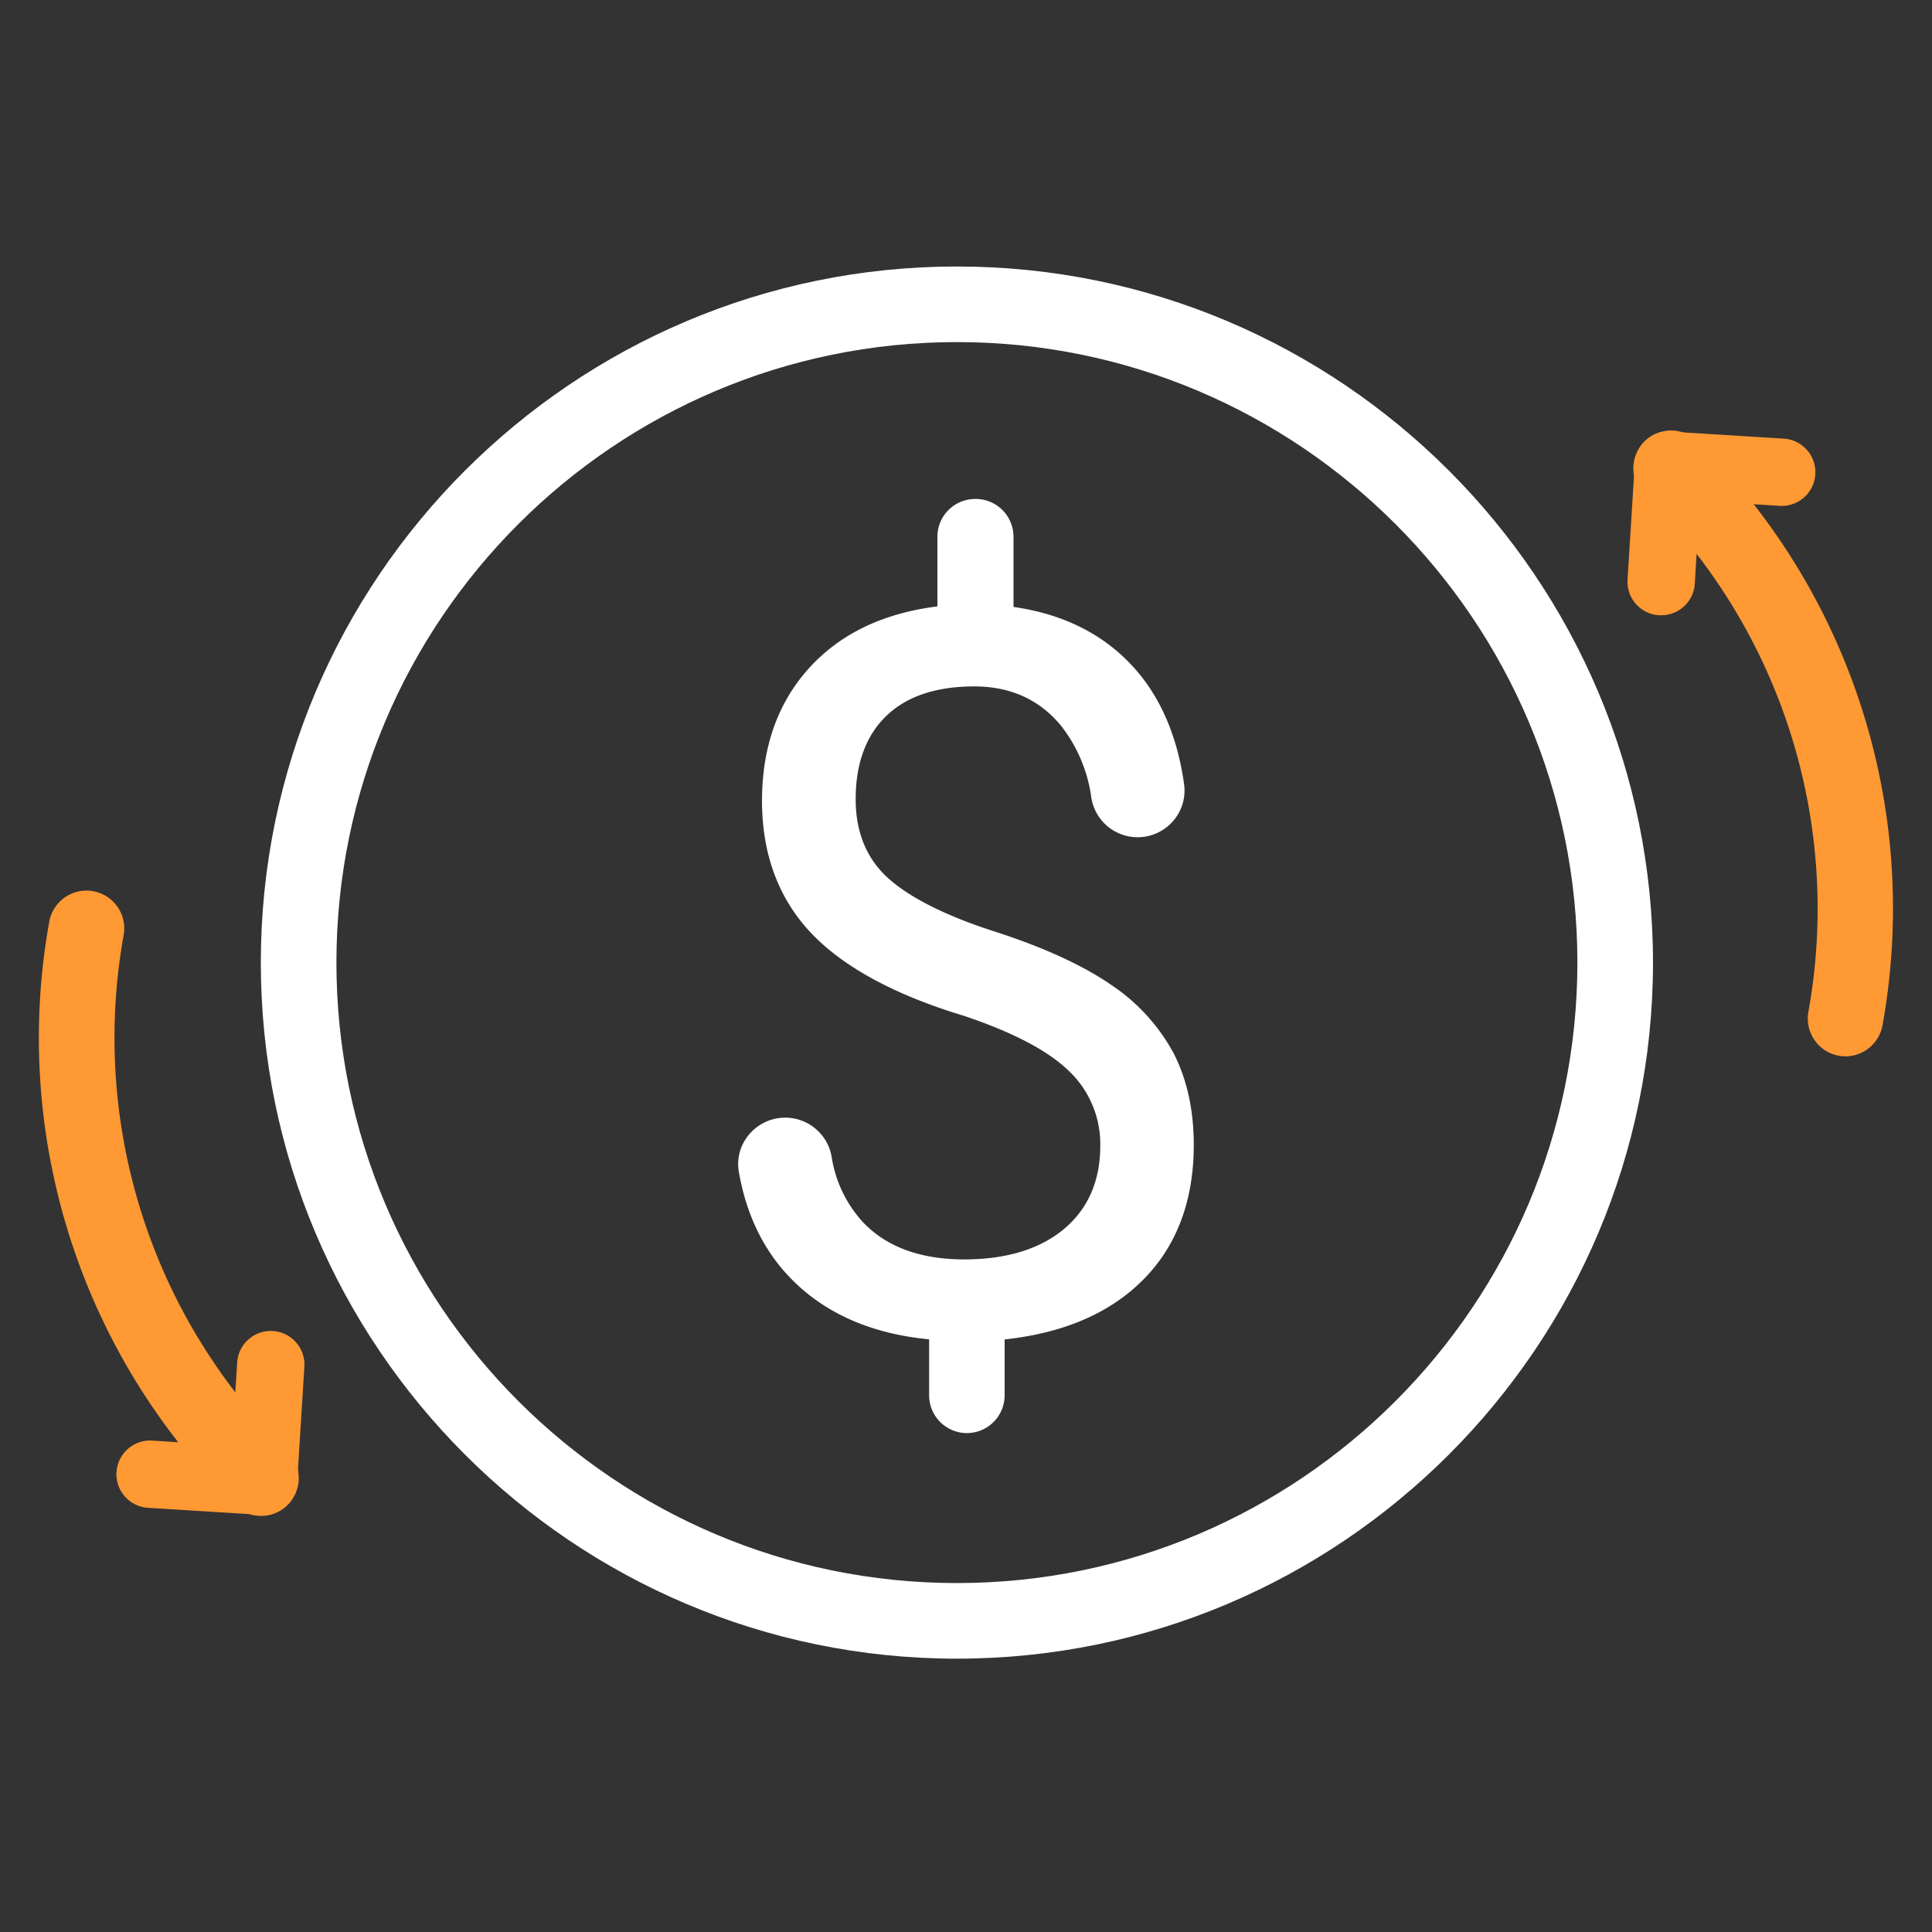 <svg id="Layer_1" data-name="Layer 1" xmlns="http://www.w3.org/2000/svg" viewBox="0 0 460 460"><rect x="0" y="0" width="460" height="460" fill="#333333" stroke="none"/><title>12.26.18_ShareM_Icons_</title><rect width="460" height="460" fill="none"/><path d="M227.84,394.92c-91.39,0-165.74-74.35-165.74-165.73S136.45,63.45,227.84,63.45,393.57,137.8,393.57,229.19,319.22,394.92,227.84,394.92Zm0-313.47c-81.46,0-147.74,66.28-147.74,147.74s66.28,147.73,147.74,147.73,147.73-66.27,147.73-147.73S309.3,81.45,227.84,81.45Z" fill="#fff"/><path d="M439.44,251.51a8.86,8.86,0,0,1-1.62-.14,9,9,0,0,1-7.25-10.46,138.18,138.18,0,0,0-39-123,9,9,0,0,1,12.65-12.81,156.2,156.2,0,0,1,44,139A9,9,0,0,1,439.44,251.51Z" fill="#f93"/><path d="M395.55,146.49H395a8,8,0,0,1-7.49-8.48l1.73-27.77a8,8,0,0,1,8.48-7.48l27,1.68a8,8,0,0,1-1,16l-19-1.19L403.52,139A8,8,0,0,1,395.55,146.49Z" fill="#f93"/><path d="M62.08,360.92a9,9,0,0,1-6.33-2.59,156.2,156.2,0,0,1-44-139,9,9,0,0,1,17.71,3.21,138.18,138.18,0,0,0,39,123,9,9,0,0,1-6.32,15.4Z" fill="#f93"/><path d="M62.74,360.68l-.5,0-27-1.68a8,8,0,0,1,1-16l19,1.19,1.23-19.78a8,8,0,1,1,16,1l-1.73,27.77A8,8,0,0,1,62.74,360.68Z" fill="#f93"/><path d="M262.3,272.82a24.28,24.28,0,0,0-7.52-18.09q-7.53-7.35-25.38-13.3-24.84-7.58-36.22-19.77t-11.38-31q0-19.12,11.14-31.38t30.63-14.58V127.8a8.63,8.63,0,0,1,8.63-8.64h.12A8.63,8.63,0,0,1,241,127.8v17q19.61,2.68,30.51,16.45,8,10.07,10.12,25.53A10.77,10.77,0,0,1,270.87,199h0a10.79,10.79,0,0,1-10.64-9.13,35.75,35.75,0,0,0-7.14-17.09Q245.26,163,232,163q-13.89,0-21.23,7.19t-7.35,20.05q0,11.91,7.75,19t25.56,12.86q17.78,5.77,27.76,12.72A44.72,44.72,0,0,1,279.16,251q4.72,9.22,4.73,21.58,0,19.73-11.85,31.74t-33.19,14.23V332.2a8.63,8.63,0,0,1-8.63,8.64h0a8.63,8.63,0,0,1-8.63-8.64V318.55q-21.71-2-34-15.46-8.81-9.63-11.31-24.2a10.71,10.71,0,0,1,10.66-12.37H187a10.79,10.79,0,0,1,10.6,8.92,29.93,29.93,0,0,0,7.78,16q8.52,8.76,24.15,8.75,15.28,0,24-7.35T262.3,272.82Z" fill="#fff"/><path d="M230.22,341.21a9,9,0,0,1-9-9V318.89c-14.34-1.37-25.74-6.6-33.91-15.54-5.89-6.45-9.73-14.66-11.4-24.4a10.78,10.78,0,0,1,2.41-8.79A11.22,11.22,0,0,1,198,275.37a29.69,29.69,0,0,0,7.68,15.85c5.57,5.73,13.61,8.64,23.88,8.64,10,0,18.06-2.44,23.79-7.26s8.62-11.46,8.62-19.78A24,24,0,0,0,254.51,255c-4.95-4.83-13.43-9.28-25.23-13.21-16.54-5-28.78-11.74-36.38-19.88s-11.47-18.67-11.47-31.23c0-12.79,3.78-23.43,11.23-31.63s17.67-13.06,30.53-14.67V127.8a9,9,0,0,1,9-9h.12a9,9,0,0,1,9,9v16.71c12.95,1.84,23.18,7.4,30.43,16.54,5.32,6.73,8.75,15.37,10.19,25.7a11,11,0,0,1-2.62,8.73,11.16,11.16,0,0,1-19.47-5.58A35.43,35.43,0,0,0,252.79,173c-5.11-6.35-12.12-9.57-20.82-9.57-9.11,0-16.17,2.38-21,7.08s-7.24,11.35-7.24,19.78c0,7.8,2.57,14.09,7.64,18.71s13.65,9,25.41,12.78,21.22,8.15,27.87,12.77a45.48,45.48,0,0,1,14.82,16.3c3.16,6.17,4.76,13.49,4.76,21.75,0,13.19-4,23.95-11.95,32s-19,12.79-33.08,14.31V332.2A9,9,0,0,1,230.22,341.21ZM187,266.89a10.53,10.53,0,0,0-8.1,3.75,10.07,10.07,0,0,0-2.26,8.19c1.66,9.59,5.43,17.67,11.22,24,8.1,8.87,19.47,14,33.77,15.34l.34,0v14a8.26,8.26,0,0,0,16.52,0v-14l.33,0c14.08-1.46,25.17-6.22,33-14.13s11.73-18.48,11.73-31.47c0-8.14-1.57-15.34-4.68-21.41a44.59,44.59,0,0,0-14.58-16c-6.59-4.58-15.9-8.85-27.67-12.68s-20.5-8.21-25.69-12.93S203,198.29,203,190.27c0-8.64,2.51-15.48,7.46-20.32s12.19-7.29,21.5-7.29c8.94,0,16.15,3.31,21.41,9.85a36.16,36.16,0,0,1,7.22,17.27,10.37,10.37,0,0,0,10.27,8.81,10.48,10.48,0,0,0,7.9-3.6,10.29,10.29,0,0,0,2.44-8.13c-1.42-10.2-4.8-18.73-10-25.35-7.18-9-17.36-14.54-30.27-16.31l-.32,0V127.8a8.27,8.27,0,0,0-8.26-8.26h-.12a8.27,8.27,0,0,0-8.26,8.26v17.25l-.33,0c-12.84,1.54-23.06,6.4-30.39,14.46s-11,18.53-11,31.13c0,12.37,3.79,22.7,11.27,30.72s19.64,14.66,36.06,19.67c11.91,4,20.5,8.48,25.53,13.4a24.73,24.73,0,0,1,7.64,18.35c0,8.55-3,15.4-8.89,20.35s-14,7.44-24.27,7.44c-10.48,0-18.7-3-24.42-8.86a30.45,30.45,0,0,1-7.88-16.25A10.41,10.41,0,0,0,187,266.89Z" fill="#fff"/></svg>